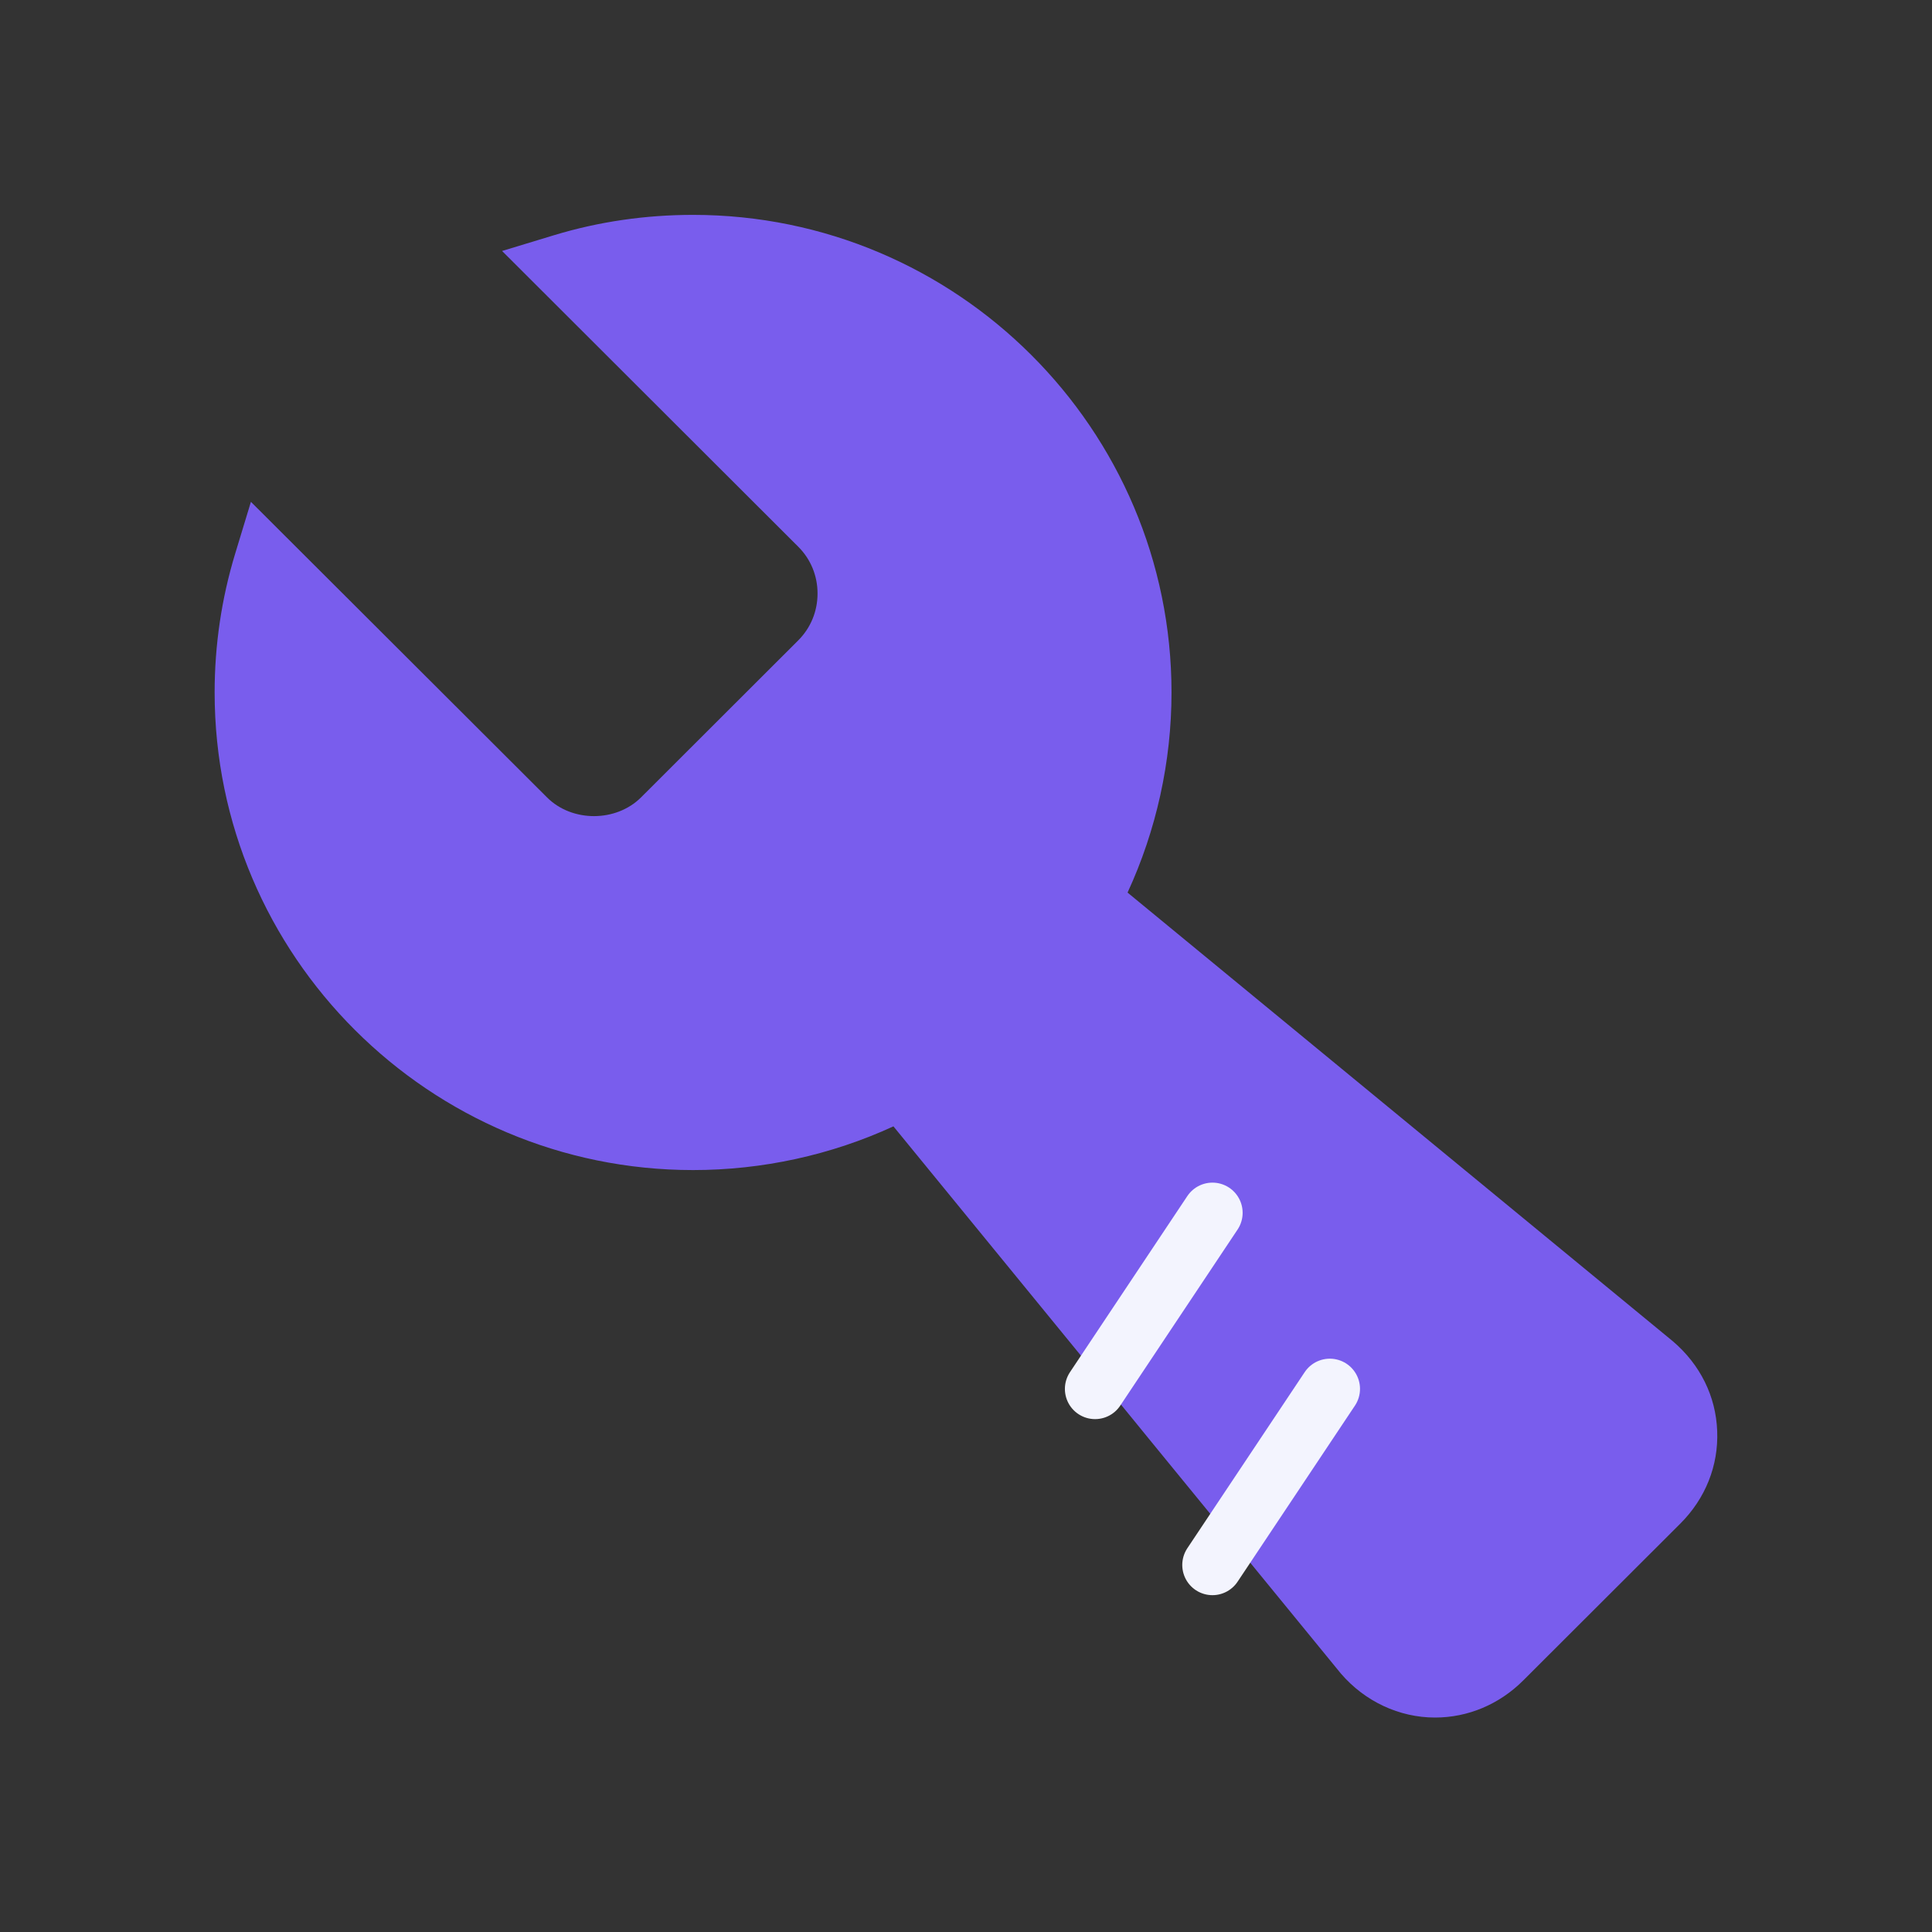 <svg width="32" height="32" viewBox="0 0 32 32" fill="none" xmlns="http://www.w3.org/2000/svg">
<rect x="0" y="0" width="32" height="32" fill="#333333" stroke="none"/>
<path d="M27.706 22.214L18.676 14.784C19.153 13.75 19.404 12.614 19.404 11.47C19.404 7.108 15.85 3.559 11.479 3.559C10.695 3.559 9.921 3.67 9.179 3.895L8.316 4.157L13.219 9.053C13.428 9.26 13.541 9.536 13.541 9.83C13.541 10.125 13.428 10.401 13.219 10.609L10.618 13.207C10.204 13.62 9.474 13.622 9.06 13.207L4.156 8.312L3.895 9.171C3.669 9.914 3.555 10.687 3.555 11.47C3.555 15.83 7.11 19.38 11.479 19.38C12.626 19.38 13.764 19.132 14.798 18.656L18.733 23.468L19.029 23.831L22.209 27.719C22.605 28.18 23.174 28.448 23.769 28.448C24.315 28.448 24.833 28.229 25.228 27.835L27.83 25.237C28.248 24.82 28.465 24.275 28.442 23.702C28.421 23.13 28.163 22.603 27.706 22.214Z" fill="#795DED"/>
<path d="M20.082 20.088L18.138 23.005" stroke="#F3F4FE" stroke-linecap="round"/>
<path d="M22.026 23.004L20.082 25.921" stroke="#F3F4FE" stroke-linecap="round"/>
</svg>
